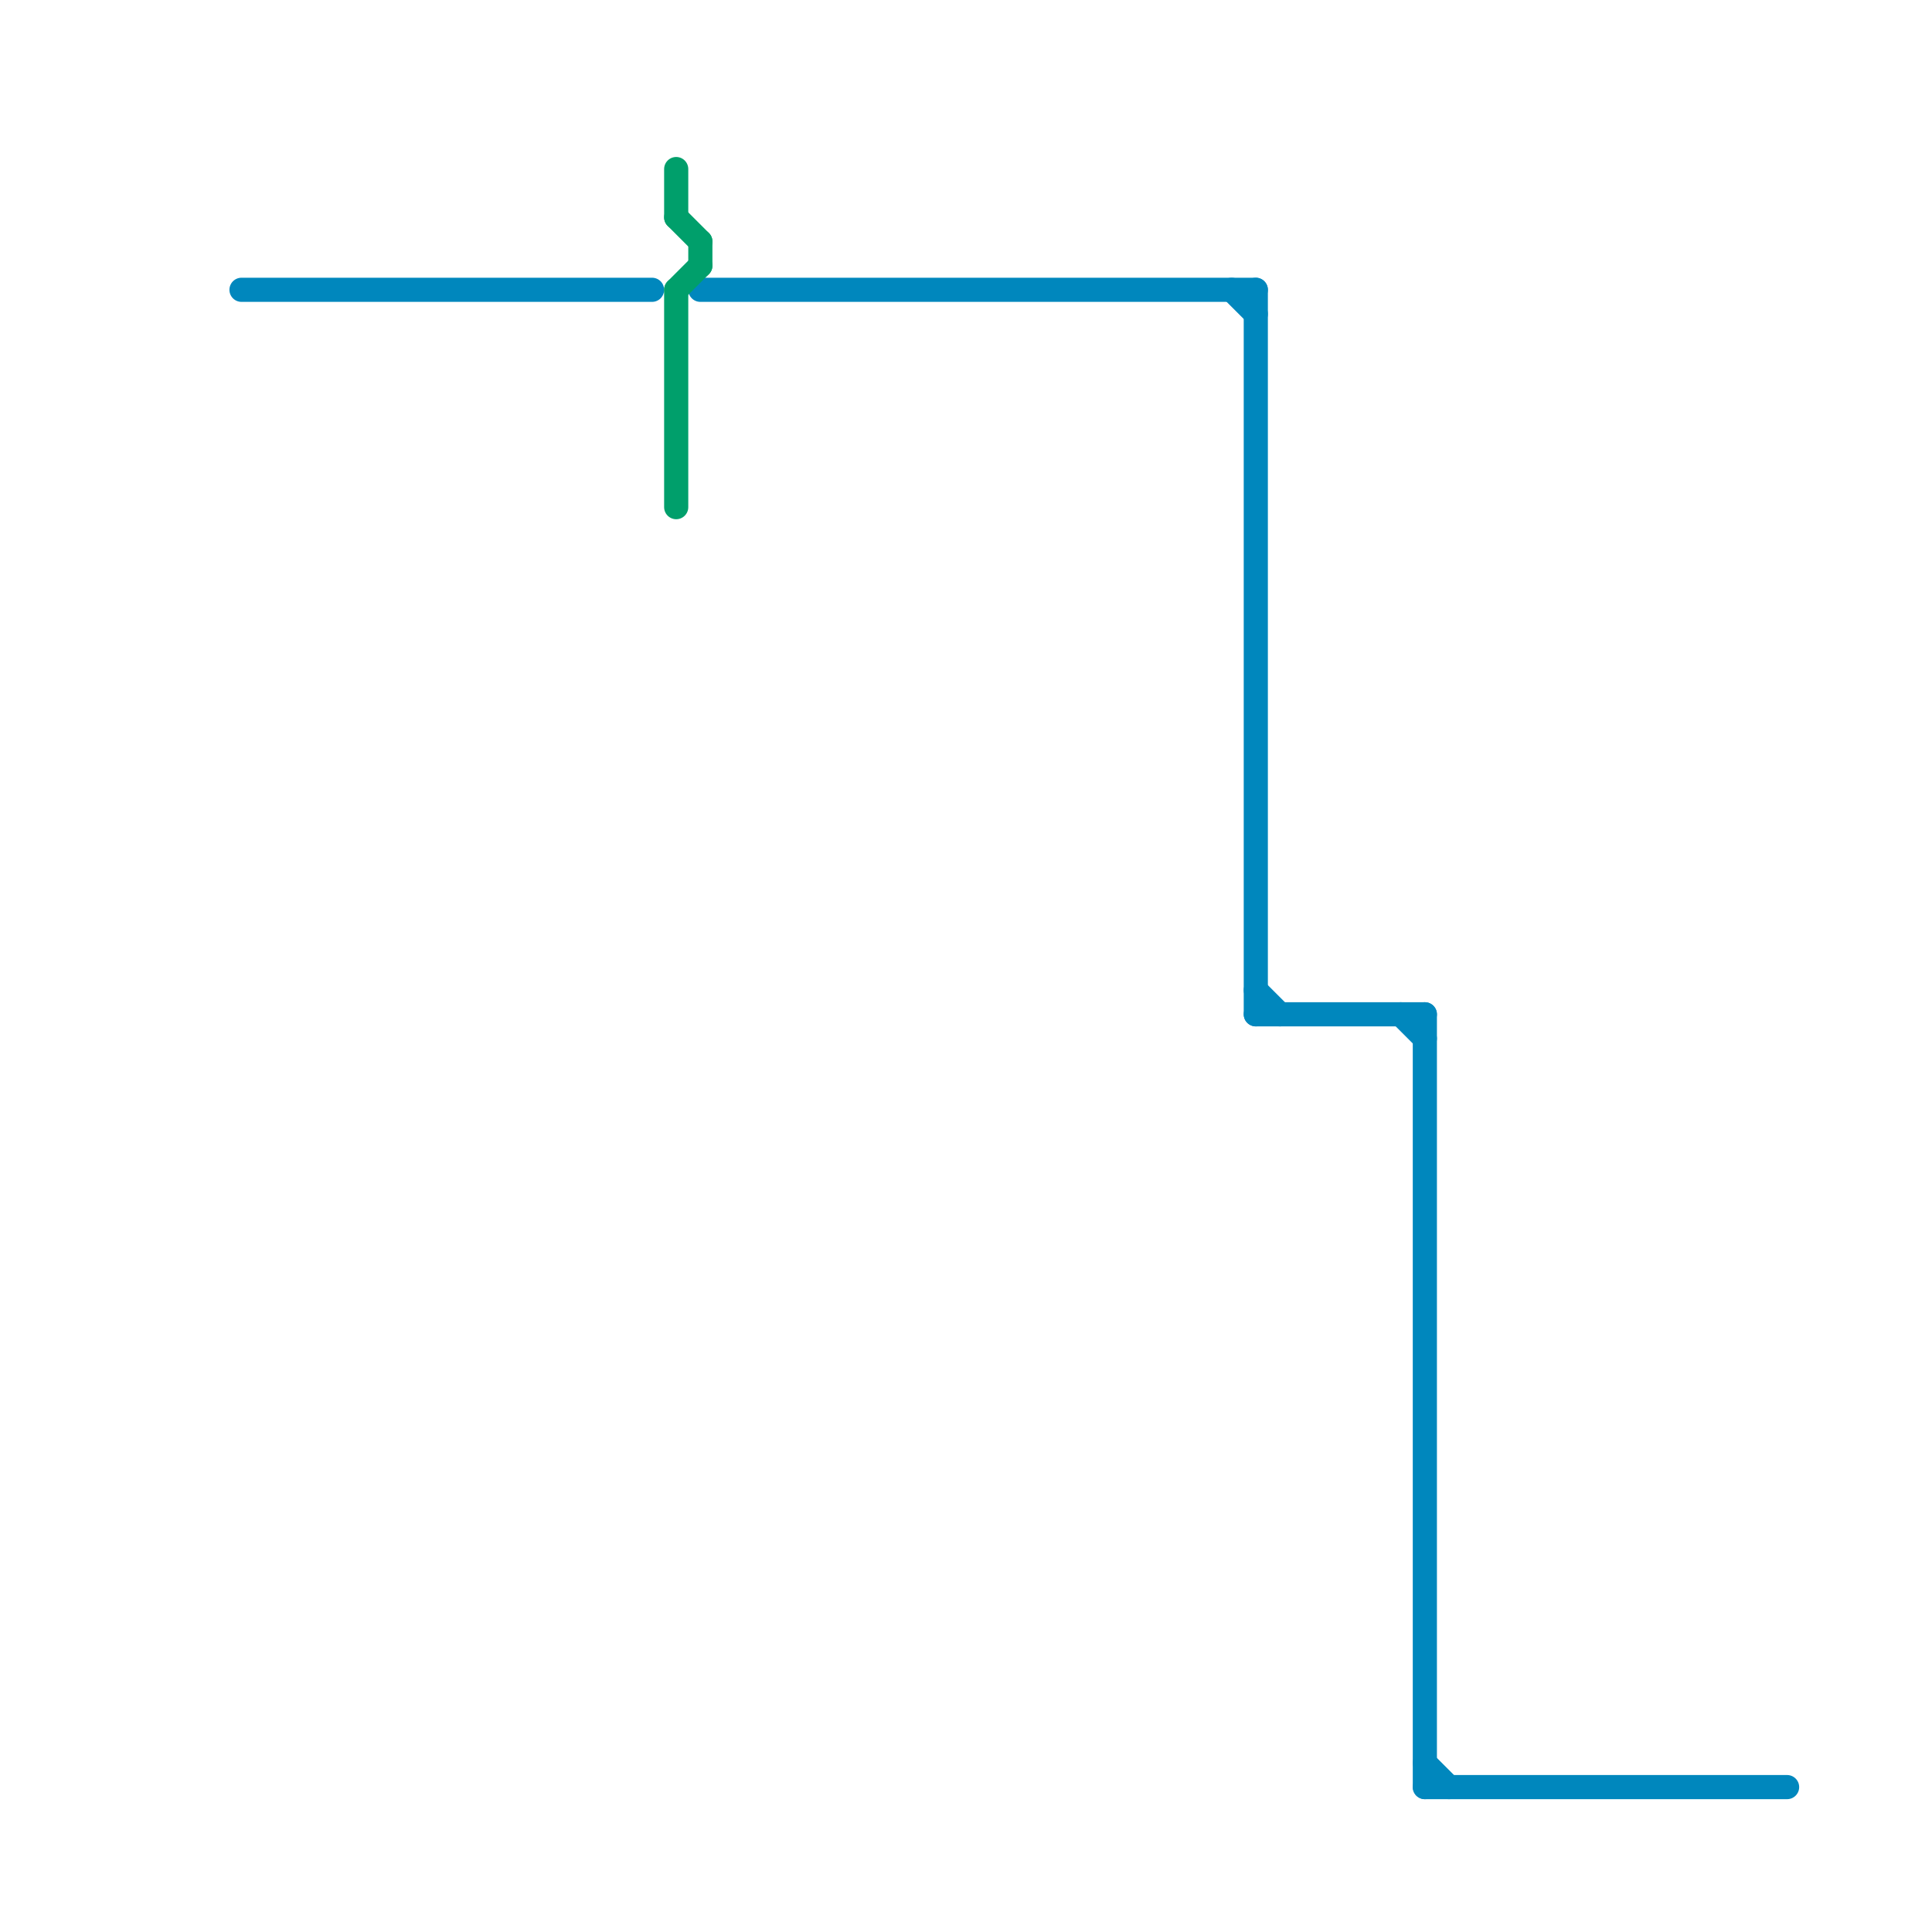 
<svg version="1.1" xmlns="http://www.w3.org/2000/svg" viewBox="0 0 80 80">
<style>line { stroke-width: 1; fill: none; stroke-linecap: round; stroke-linejoin: round; } .c0 { stroke: #0087bd } .c1 { stroke: #009f6b }</style><line class="c0" x1="52" y1="41" x2="53" y2="42"/><line class="c0" x1="58" y1="42" x2="59" y2="43"/><line class="c0" x1="52" y1="42" x2="59" y2="42"/><line class="c0" x1="52" y1="12" x2="52" y2="42"/><line class="c0" x1="51" y1="12" x2="52" y2="13"/><line class="c0" x1="59" y1="73" x2="60" y2="74"/><line class="c0" x1="29" y1="12" x2="52" y2="12"/><line class="c0" x1="59" y1="42" x2="59" y2="74"/><line class="c0" x1="10" y1="12" x2="27" y2="12"/><line class="c0" x1="59" y1="74" x2="74" y2="74"/><line class="c1" x1="28" y1="12" x2="29" y2="11"/><line class="c1" x1="28" y1="12" x2="28" y2="21"/><line class="c1" x1="28" y1="7" x2="28" y2="9"/><line class="c1" x1="29" y1="10" x2="29" y2="11"/><line class="c1" x1="28" y1="9" x2="29" y2="10"/>


</svg>

